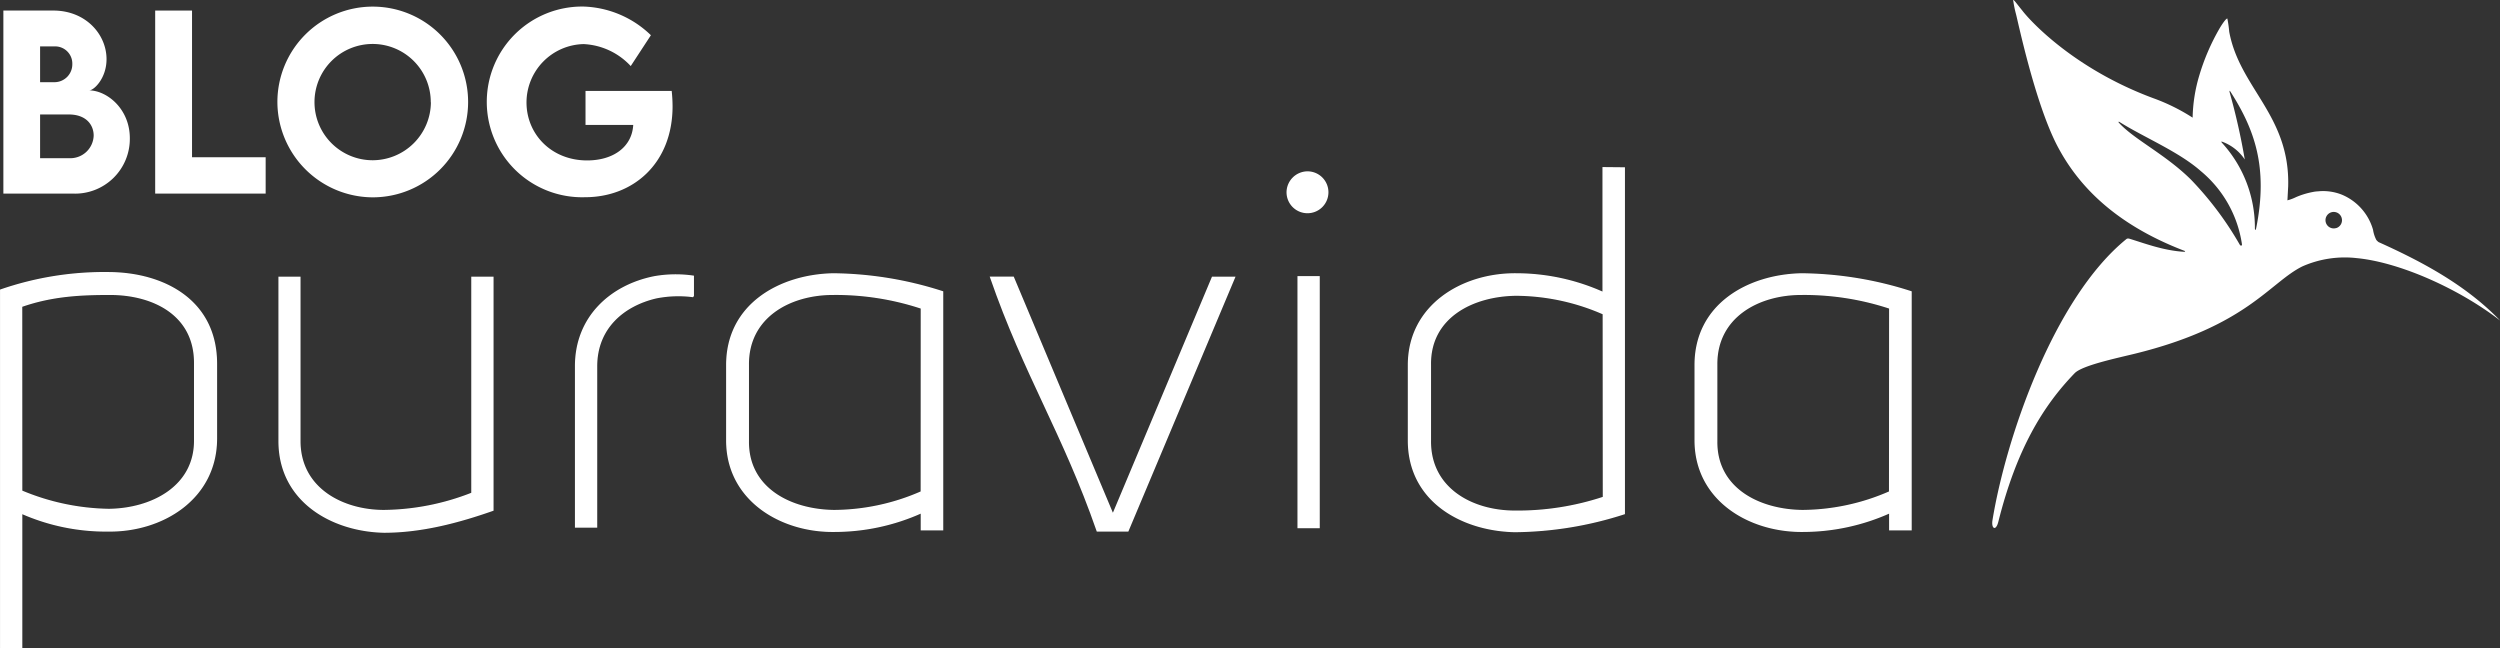<svg xmlns="http://www.w3.org/2000/svg" viewBox="0 0 400.33 103.79"><rect x="0" y="0" width="400.33" height="103.79" fill="#333333" stroke="none"/><defs><style>.cls-1{fill:#fff;}.cls-2{fill:none;stroke:#fff;stroke-miterlimit:10;stroke-width:0.25px;}</style></defs><g id="Camada_2" data-name="Camada 2"><g id="Camada_1-2" data-name="Camada 1"><path class="cls-1" d="M.12,103.66V46.46a50.88,50.88,0,0,1,17.52-2.77c8.48.1,17,4.34,17,14.57v12C34.61,79.85,26,85.1,17.37,85A33.46,33.46,0,0,1,3.45,82.15v21.51Zm3.33-25a37.48,37.48,0,0,0,14,2.95c6.91-.09,13.83-3.69,13.74-11.16V58.26c.09-7.93-6.74-11.15-13.56-11.15-4.51,0-9.22.18-14.19,1.93Z" transform="translate(0 0)"/><path class="cls-2" d="M.13,103.66V46.46a50.79,50.79,0,0,1,17.51-2.77c8.48.1,17,4.34,17,14.57v12C34.61,79.85,26,85.1,17.37,85A33.46,33.46,0,0,1,3.45,82.15v21.51Z" transform="translate(0 0)"/><path class="cls-2" d="M3.45,78.65a37.48,37.48,0,0,0,14,2.95c6.91-.09,13.83-3.69,13.74-11.16V58.26c.09-7.93-6.74-11.15-13.56-11.15-4.51,0-9.22.18-14.19,1.93Z" transform="translate(0 0)"/><path class="cls-1" d="M78.91,44.43V81.69c-5.53,1.94-11.43,3.5-17.42,3.5-8.4-.18-16.78-5-16.78-14.56V44.43H48v26.2c0,7.65,6.92,11.15,13.47,11.15A39.51,39.51,0,0,0,75.59,79V44.43Z" transform="translate(0 0)"/><path class="cls-2" d="M78.91,44.43V81.69c-5.53,1.94-11.43,3.5-17.42,3.5-8.4-.18-16.78-5-16.78-14.56V44.43H48v26.2c0,7.65,6.92,11.15,13.47,11.15A39.51,39.51,0,0,0,75.59,79V44.43Z" transform="translate(0 0)"/><path class="cls-1" d="M111,44.25v3.22a18.34,18.34,0,0,0-5.91.19c-5.16,1.2-9.58,4.79-9.58,11V84.37H92.19V58.63c0-7.84,5.62-12.91,12.63-14.29A19.71,19.71,0,0,1,111,44.25Z" transform="translate(0 0)"/><path class="cls-2" d="M111,44.25v3.22a18.34,18.34,0,0,0-5.91.19c-5.16,1.2-9.58,4.79-9.58,11V84.37H92.19V58.63c0-7.84,5.62-12.91,12.63-14.29A19.71,19.71,0,0,1,111,44.25Z" transform="translate(0 0)"/><path class="cls-1" d="M178.21,82.43l15.95-38h3.5L180.6,85h-4.88c-5.45-15.67-11.62-24.9-17.06-40.58h3.59Z" transform="translate(0 0)"/><path class="cls-2" d="M178.21,82.43l15.95-38h3.5L180.6,85h-4.88c-5.45-15.67-11.62-24.9-17.06-40.58h3.59Z" transform="translate(0 0)"/><path class="cls-1" d="M209.37,27.56a3.23,3.23,0,1,1-3.23,3.23A3.26,3.26,0,0,1,209.37,27.56Zm-1.48,16.78h3.32V84.46h-3.32Z" transform="translate(0 0)"/><path class="cls-2" d="M209.37,27.56a3.23,3.23,0,1,1-3.23,3.23A3.26,3.26,0,0,1,209.37,27.56Z" transform="translate(0 0)"/><rect class="cls-2" x="207.89" y="44.34" width="3.32" height="40.12"/><path class="cls-1" d="M260.08,26.91V82.24a58.39,58.39,0,0,1-17.52,2.86c-8.48-.18-17-4.88-17-14.56V58.45c0-9.5,8.58-14.66,17.25-14.57a34,34,0,0,1,13.92,3v-20Zm-3.32,23.33a35.26,35.26,0,0,0-14-3c-7,.09-13.83,3.59-13.73,11.15V70.54c-.1,7.65,6.63,11.34,13.55,11.34a43.75,43.75,0,0,0,14.2-2.22Z" transform="translate(0 0)"/><path class="cls-2" d="M260.08,26.91V82.24a58.39,58.39,0,0,1-17.52,2.86c-8.48-.18-17-4.88-17-14.56V58.45c0-9.5,8.58-14.66,17.25-14.57a34,34,0,0,1,13.92,3v-20Z" transform="translate(0 0)"/><path class="cls-2" d="M256.76,50.24a35.26,35.26,0,0,0-14-3c-7,.09-13.83,3.59-13.73,11.15V70.54c-.1,7.65,6.63,11.34,13.55,11.34a43.75,43.75,0,0,0,14.2-2.22Z" transform="translate(0 0)"/><path class="cls-1" d="M302.63,84.81V82.06a34,34,0,0,1-13.92,3c-8.67.09-17.24-5.07-17.24-14.56V58.45c0-9.69,8.48-14.39,17-14.57A58.65,58.65,0,0,1,306,46.74V84.81Zm0-35.49a43.73,43.73,0,0,0-14.2-2.21c-6.91,0-13.65,3.68-13.55,11.34V70.63c-.1,7.56,6.73,11.06,13.73,11.15a35.26,35.26,0,0,0,14-3Z" transform="translate(0 0)"/><path class="cls-2" d="M302.63,84.81V82.06a34,34,0,0,1-13.92,3c-8.67.09-17.24-5.07-17.24-14.56V58.45c0-9.69,8.48-14.39,17-14.57A58.65,58.65,0,0,1,306,46.74V84.81Z" transform="translate(0 0)"/><path class="cls-2" d="M302.63,49.32a43.73,43.73,0,0,0-14.2-2.21c-6.91,0-13.65,3.68-13.55,11.34V70.63c-.1,7.56,6.73,11.06,13.73,11.15a35.26,35.26,0,0,0,14-3Z" transform="translate(0 0)"/><path class="cls-1" d="M147.56,84.81V82.06a33.94,33.94,0,0,1-13.92,3C125,85.19,116.4,80,116.4,70.54V58.45c0-9.69,8.49-14.39,17-14.57a58.7,58.7,0,0,1,17.52,2.86V84.81Zm0-35.49a43.63,43.63,0,0,0-14.19-2.21c-6.92,0-13.65,3.68-13.56,11.34V70.63c-.09,7.56,6.74,11.06,13.74,11.15a35.18,35.18,0,0,0,14-3Z" transform="translate(0 0)"/><path class="cls-2" d="M147.56,84.81V82.06a33.94,33.94,0,0,1-13.92,3C125,85.19,116.4,80,116.4,70.54V58.45c0-9.69,8.49-14.39,17-14.57a58.7,58.7,0,0,1,17.52,2.86V84.81Z" transform="translate(0 0)"/><path class="cls-2" d="M147.56,49.32a43.63,43.63,0,0,0-14.19-2.21c-6.92,0-13.65,3.68-13.56,11.34V70.63c-.09,7.56,6.74,11.06,13.74,11.15a35.18,35.18,0,0,0,14-3Z" transform="translate(0 0)"/><path class="cls-1" d="M380.89,38.77a2.28,2.28,0,0,1-.36-.34A5.29,5.29,0,0,1,380,36.8,8.65,8.65,0,0,0,375,31.17a8.11,8.11,0,0,0-3.81-.53,5.19,5.19,0,0,0-.86.11,12.73,12.73,0,0,0-2.65.81,7.31,7.31,0,0,1-1.39.52s.12-2.24.12-2.24c.31-11.38-7.78-15.73-9.44-24.76a20.08,20.08,0,0,0-.3-2.11c-.18-.05-.78.79-1.24,1.57a34.89,34.89,0,0,0-3.27,7.6,25.17,25.17,0,0,0-1.05,6.7,31.19,31.19,0,0,0-6.34-3.13c-12.64-4.7-19.66-12.34-20.92-14C322.94.6,322.5-.07,322.37,0a18.35,18.35,0,0,0,.45,2.24c.28,1,3,14.08,6.56,21,3.11,6,8.8,12.48,20.43,16.93.17.06.1.16-.09.15-3.37-.2-6.48-1.42-8.82-2.12a.63.63,0,0,0-.2,0c-.1,0-.16.06-.22.1-11.64,9.49-19.28,31.9-21.42,45-.22,1.35.54,1.84.94.24,2.93-11.67,7.19-18.58,12.22-23.78,1.2-1.24,6.66-2.39,9.56-3.1,18-4.41,21.63-11.38,26.9-14a16.81,16.81,0,0,1,8.67-1.33c6.89.65,16.43,4.91,23,10C395,45.78,388.19,42.05,380.89,38.77Zm-22.24.4a52.67,52.67,0,0,0-7.82-10.42c-4.09-4.05-9.13-6.44-11.54-9.11-.12-.13,0-.2.12-.1,3.9,2.45,9.49,4.75,13,7.85A18.74,18.74,0,0,1,359,39.06C359.07,39.32,358.84,39.47,358.65,39.17Zm2.64-2.65c-.08.39-.21.41-.21,0a20.11,20.11,0,0,0-5.3-13.68c-.09-.1-.06-.22,0-.17a7.38,7.38,0,0,1,3.68,2.87,104.21,104.21,0,0,0-2.44-10.82c0-.16,0-.24.09-.13C361,20.65,363.25,26.73,361.29,36.52Zm12.8,0a1.32,1.32,0,1,1,.88-1.64A1.32,1.32,0,0,1,374.09,36.53Z" transform="translate(0 0)"/><path class="cls-1" d="M20.79,22.14A8.77,8.77,0,0,1,11.63,31H.54V1.69h8c5.21,0,8.52,3.83,8.52,7.78,0,3.11-2.05,5-2.76,5C17.13,14.51,20.79,17.42,20.79,22.14ZM6.42,7.43v5.73H8.81a2.86,2.86,0,0,0,2.77-2.91A2.75,2.75,0,0,0,8.92,7.43ZM15,21.72c0-1.69-1.16-3.39-4-3.39H6.42v7h4.66A3.74,3.74,0,0,0,15,21.72Z" transform="translate(0 0)"/><path class="cls-1" d="M42.54,25.18V31H24.85V1.69h5.9V25.18Z" transform="translate(0 0)"/><path class="cls-1" d="M44.42,16.4A15.27,15.27,0,1,1,59.66,31.6,15.32,15.32,0,0,1,44.42,16.4Zm24.56,0a9.31,9.31,0,1,0-9.32,9.26A9.34,9.34,0,0,0,69,16.37Z" transform="translate(0 0)"/><path class="cls-1" d="M107.7,17c0,9.21-6.35,14.58-14,14.58a15.27,15.27,0,1,1-.21-30.53,16.22,16.22,0,0,1,10.74,4.59L101,10.58a11,11,0,0,0-7.54-3.52,9.36,9.36,0,0,0-9.15,9.34c0,5.1,4,9.29,9.7,9.29,4.19,0,7.19-2.15,7.39-5.68H93.76V14.56h13.8A23.79,23.79,0,0,1,107.7,17Z" transform="translate(0 0)"/></g></g></svg>